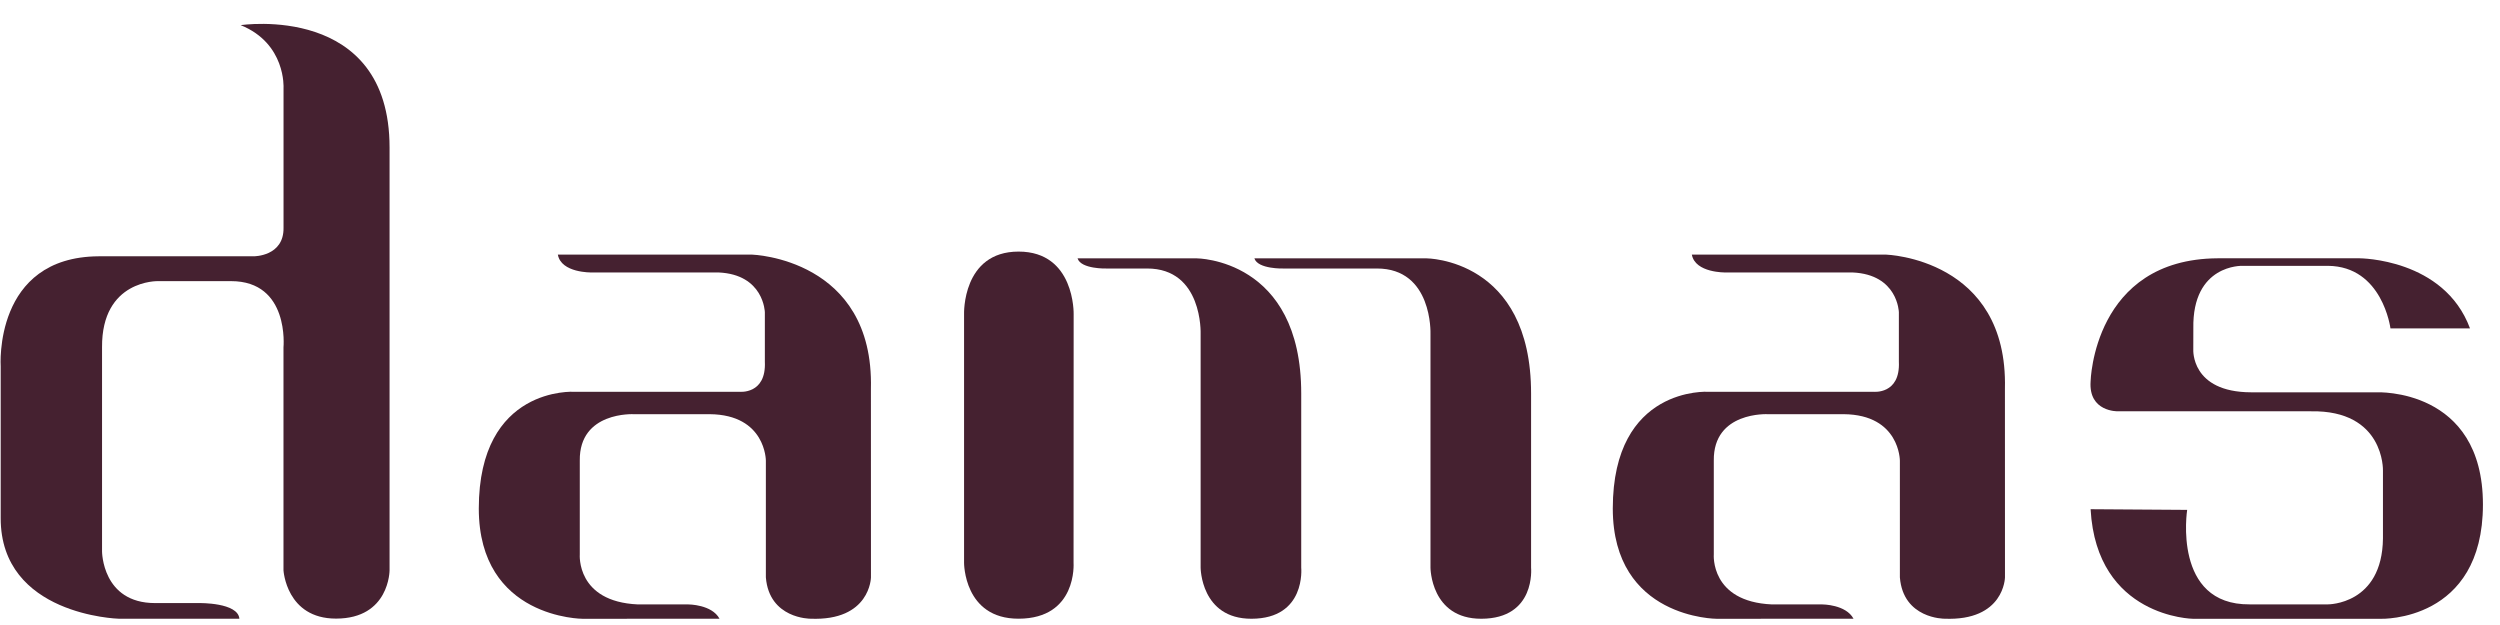 <svg width="104" height="26" viewBox="0 0 104 26" fill="none" xmlns="http://www.w3.org/2000/svg">
<path d="M10.012 1.046C10.012 1.046 16.206 0.111 16.206 6.138V23.724C16.206 23.724 16.207 25.732 13.981 25.734C11.908 25.736 11.793 23.724 11.793 23.724V14.453C11.793 14.453 12.058 11.695 9.611 11.695H6.577C6.577 11.695 4.223 11.627 4.245 14.453V22.938C4.245 22.938 4.245 25.088 6.451 25.088H8.29C8.29 25.088 9.902 25.06 9.958 25.738H4.927C4.927 25.738 0.023 25.599 0.029 21.552V15.245C0.029 15.245 -0.282 10.69 4.102 10.662H10.552C10.552 10.662 11.818 10.676 11.795 9.467V3.655C11.795 3.655 11.902 1.81 10.012 1.046Z" fill="#452130"/>
<path d="M40.105 13.067V23.413C40.105 23.413 40.093 25.742 42.373 25.738C44.826 25.734 44.66 23.413 44.66 23.413L44.664 13.067C44.664 13.067 44.726 10.466 42.373 10.466C40.021 10.466 40.105 13.067 40.105 13.067Z" fill="#452130"/>
<path d="M52.182 10.747H59.337C59.337 10.747 63.697 10.747 63.693 16.374V23.614C63.693 23.614 63.9 25.736 61.623 25.74C59.514 25.744 59.508 23.614 59.508 23.614V13.885C59.508 13.885 59.606 11.162 57.274 11.17H53.399C53.399 11.172 52.324 11.202 52.182 10.747Z" fill="#452130"/>
<path d="M70.381 10.592H78.463C78.463 10.592 83.537 10.749 83.405 16.172L83.407 24.019C83.407 24.019 83.383 25.844 80.88 25.738C80.88 25.738 79.173 25.742 79.035 24.019V19.162C79.035 19.162 79.035 17.253 76.703 17.23H73.542C73.542 17.23 71.266 17.108 71.294 19.162V23.064C71.294 23.064 71.137 25.03 73.712 25.144H75.812C75.812 25.144 76.789 25.144 77.106 25.738L71.42 25.742C71.42 25.742 67.092 25.742 67.092 21.155C67.092 16.055 71.059 16.298 71.059 16.298H77.932C77.932 16.298 79.057 16.424 78.993 15.046V12.989C78.993 12.989 78.957 11.416 77.062 11.334H71.779C71.783 11.334 70.52 11.36 70.381 10.592Z" fill="#452130"/>
<path d="M102.752 13.661H99.443C99.443 13.661 99.115 11.075 96.84 11.059H93.279C93.279 11.059 91.193 10.989 91.243 13.661L91.241 14.537C91.241 14.537 91.131 16.314 93.646 16.32H98.878C98.878 16.32 103.29 16.127 103.29 20.987C103.29 25.88 99.046 25.742 99.046 25.742H91.231C91.231 25.742 87.218 25.692 86.969 21.183L90.986 21.211C90.986 21.211 90.365 25.17 93.587 25.142H96.84C96.84 25.142 99.1 25.162 99.131 22.398V19.571C99.131 19.571 99.201 17.054 96.132 17.11H88.1C88.1 17.11 86.879 17.142 86.969 15.865C86.969 15.865 87.082 10.775 92.258 10.745H98.162C98.162 10.747 101.672 10.747 102.752 13.661Z" fill="#452130"/>
<path d="M23.207 10.592H31.289C31.289 10.592 36.363 10.749 36.23 16.172L36.232 24.019C36.232 24.019 36.208 25.844 33.705 25.738C33.705 25.738 31.999 25.742 31.86 24.019V19.162C31.86 19.162 31.86 17.253 29.528 17.23H26.367C26.367 17.23 24.091 17.108 24.119 19.162V23.064C24.119 23.064 23.963 25.03 26.538 25.144H28.637C28.637 25.144 29.614 25.144 29.931 25.738L24.245 25.742C24.245 25.742 19.918 25.742 19.918 21.155C19.918 16.055 23.884 16.298 23.884 16.298H30.757C30.757 16.298 31.882 16.424 31.818 15.046V12.989C31.818 12.989 31.782 11.416 29.887 11.334H24.604C24.606 11.334 23.343 11.36 23.207 10.592Z" fill="#452130"/>
<path d="M44.826 10.747H49.775C49.775 10.747 54.135 10.747 54.131 16.374V23.614C54.131 23.614 54.34 25.736 52.062 25.74C49.952 25.744 49.946 23.614 49.946 23.614V13.885C49.946 13.885 50.044 11.162 47.712 11.17H46.043C46.041 11.172 44.966 11.202 44.826 10.747Z" fill="#452130"/>
</svg>

